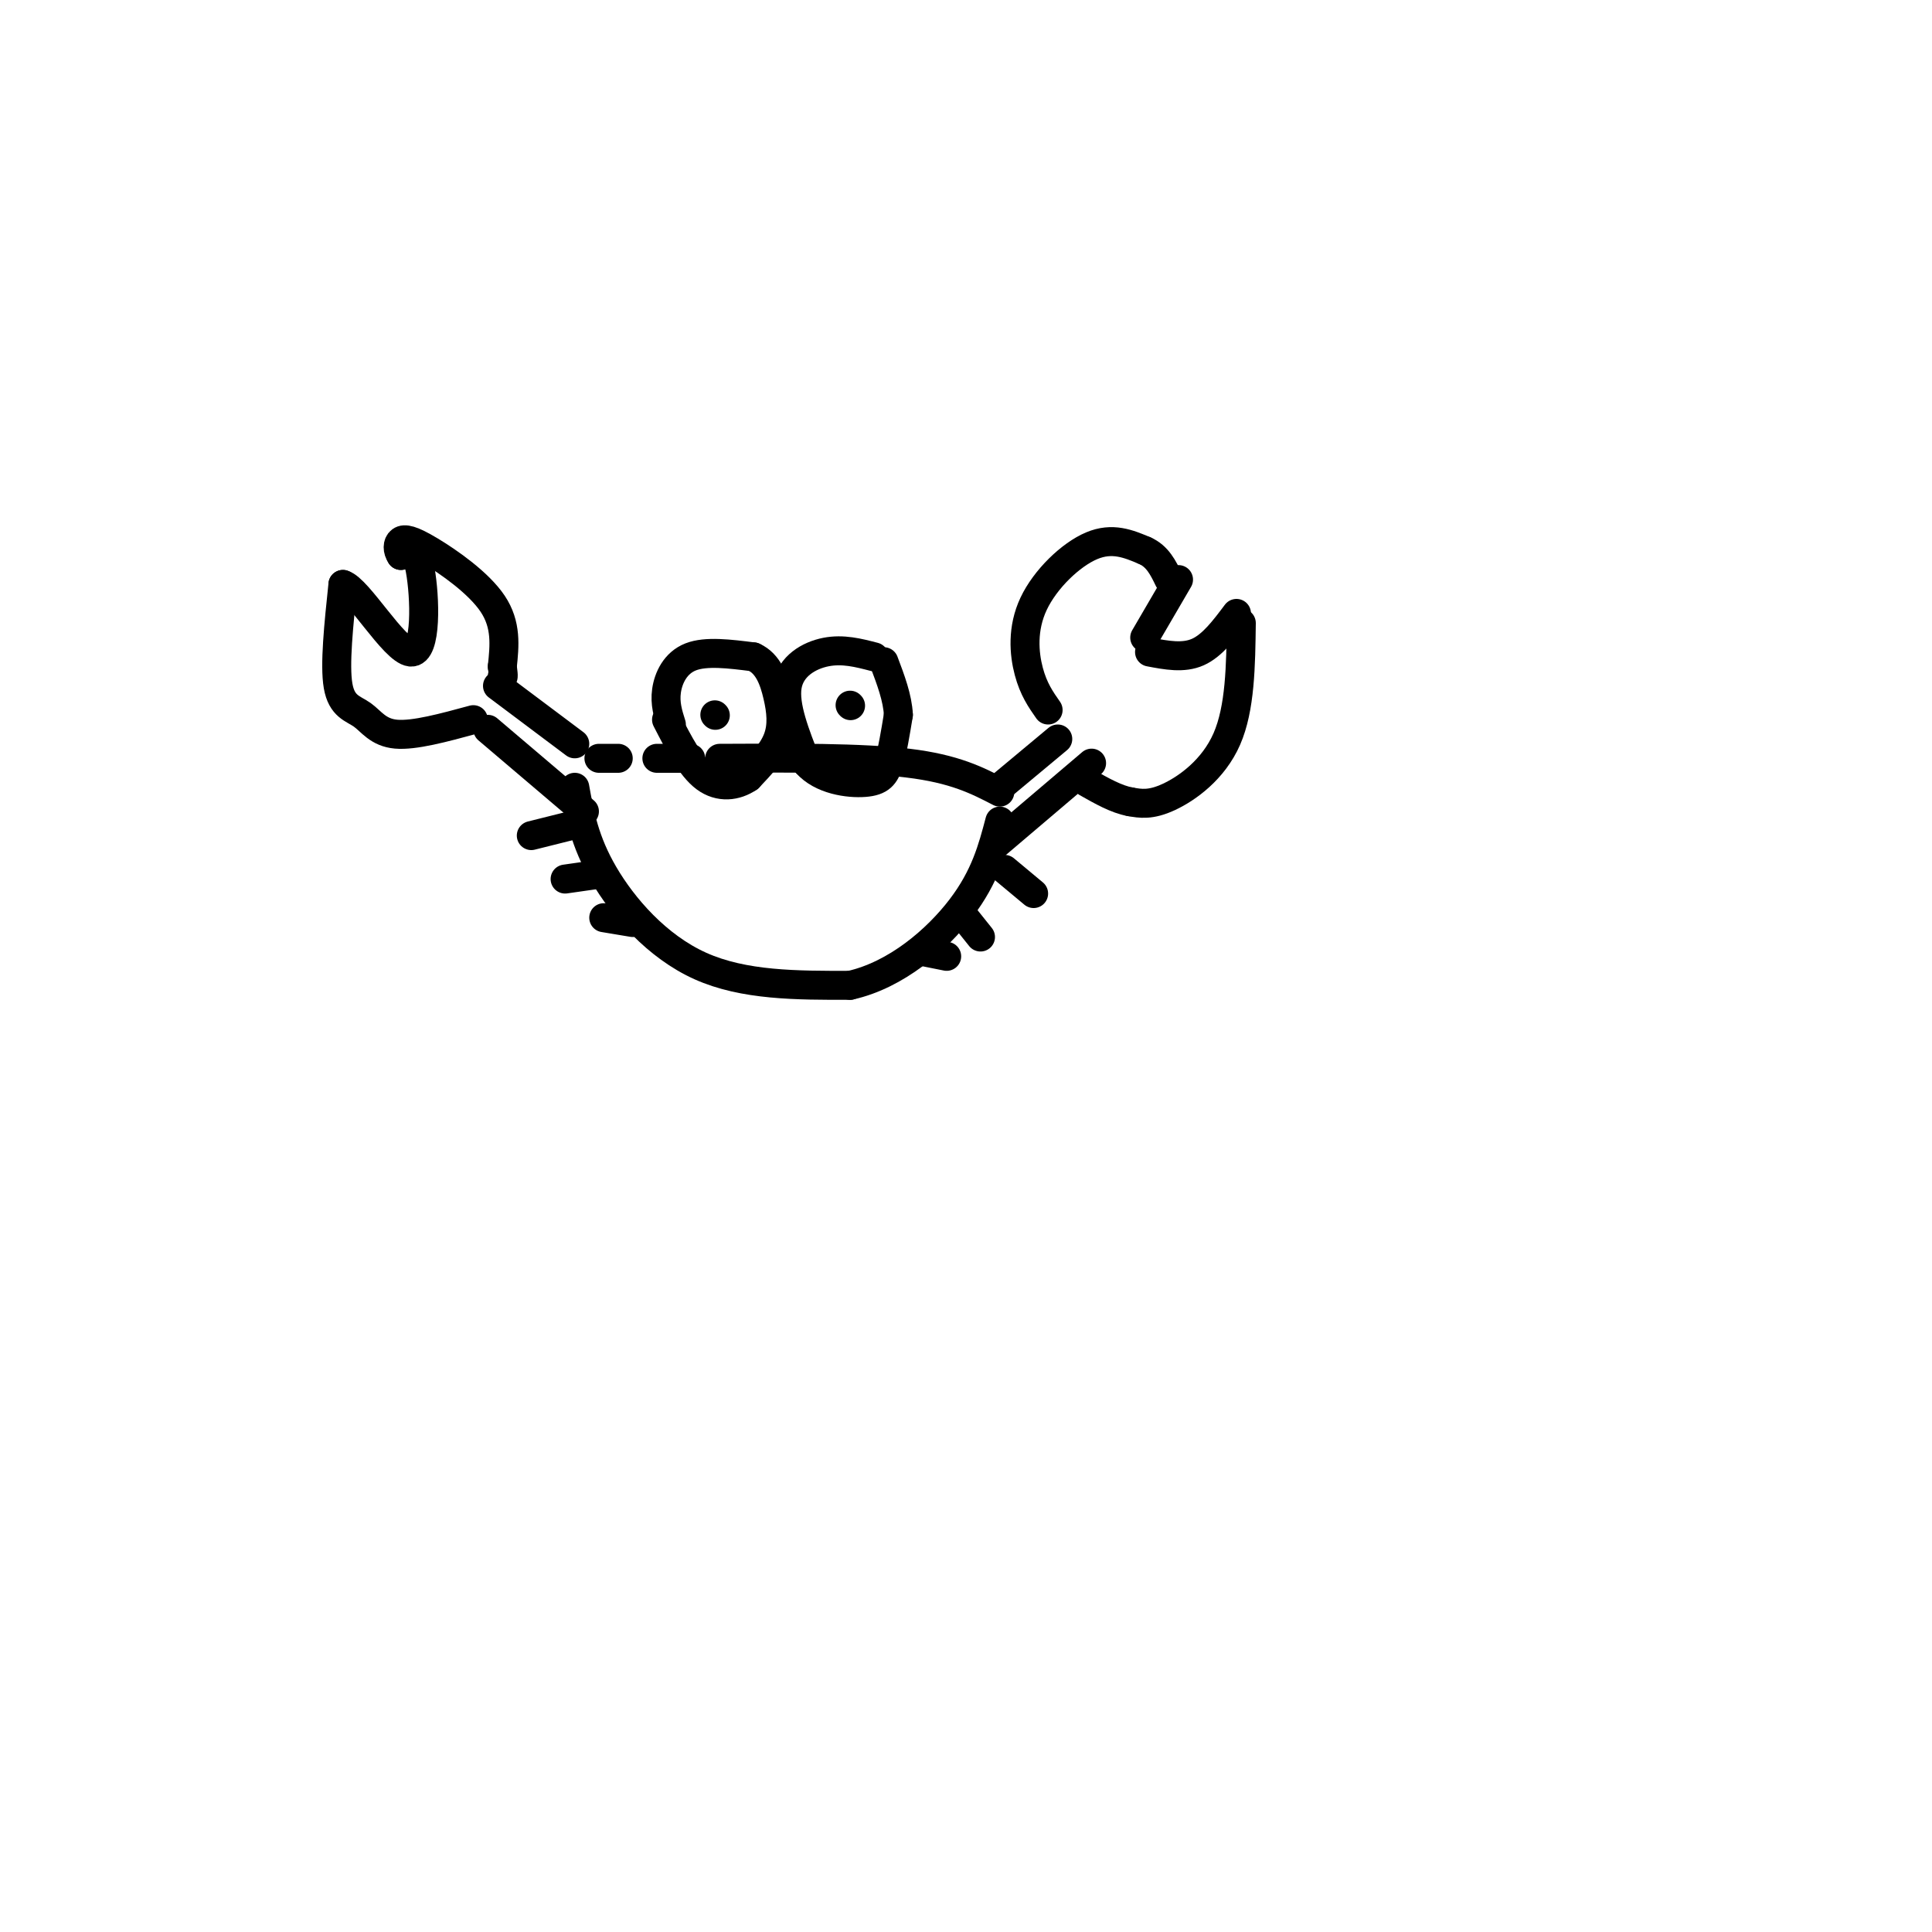 <svg viewBox='0 0 400 400' version='1.1' xmlns='http://www.w3.org/2000/svg' xmlns:xlink='http://www.w3.org/1999/xlink'><g fill='none' stroke='#000000' stroke-width='6' stroke-linecap='round' stroke-linejoin='round'><path d='M139,150c-0.689,-2.178 -1.378,-4.356 -1,-7c0.378,-2.644 1.822,-5.756 5,-7c3.178,-1.244 8.089,-0.622 13,0'/><path d='M156,136c3.071,1.369 4.250,4.792 5,8c0.750,3.208 1.071,6.202 0,9c-1.071,2.798 -3.536,5.399 -6,8'/><path d='M155,161c-2.578,1.778 -6.022,2.222 -9,0c-2.978,-2.222 -5.489,-7.111 -8,-12'/><path d='M148,148c0.000,0.000 0.100,0.100 0.1,0.1'/><path d='M181,136c-3.244,-0.844 -6.489,-1.689 -10,-1c-3.511,0.689 -7.289,2.911 -8,7c-0.711,4.089 1.644,10.044 4,16'/><path d='M167,158c3.060,3.500 8.708,4.250 12,4c3.292,-0.250 4.226,-1.500 5,-4c0.774,-2.500 1.387,-6.250 2,-10'/><path d='M186,148c-0.167,-3.500 -1.583,-7.250 -3,-11'/><path d='M176,146c0.000,0.000 0.100,0.100 0.1,0.1'/><path d='M124,157c0.000,0.000 4.000,0.000 4,0'/><path d='M136,157c0.000,0.000 7.000,0.000 7,0'/><path d='M149,157c14.667,-0.083 29.333,-0.167 39,1c9.667,1.167 14.333,3.583 19,6'/><path d='M119,163c1.000,5.578 2.000,11.156 6,18c4.000,6.844 11.000,14.956 20,19c9.000,4.044 20.000,4.022 31,4'/><path d='M176,204c9.578,-2.133 18.022,-9.467 23,-16c4.978,-6.533 6.489,-12.267 8,-18'/><path d='M207,163c0.000,0.000 12.000,-10.000 12,-10'/><path d='M206,175c0.000,0.000 20.000,-17.000 20,-17'/><path d='M217,147c-1.512,-2.161 -3.024,-4.321 -4,-8c-0.976,-3.679 -1.417,-8.875 1,-14c2.417,-5.125 7.690,-10.179 12,-12c4.310,-1.821 7.655,-0.411 11,1'/><path d='M237,114c2.667,1.167 3.833,3.583 5,6'/><path d='M244,120c0.000,0.000 -7.000,12.000 -7,12'/><path d='M238,135c3.500,0.667 7.000,1.333 10,0c3.000,-1.333 5.500,-4.667 8,-8'/><path d='M257,129c-0.111,8.822 -0.222,17.644 -3,24c-2.778,6.356 -8.222,10.244 -12,12c-3.778,1.756 -5.889,1.378 -8,1'/><path d='M234,166c-2.833,-0.500 -5.917,-2.250 -9,-4'/><path d='M119,154c0.000,0.000 -16.000,-12.000 -16,-12'/><path d='M121,168c0.000,0.000 -20.000,-17.000 -20,-17'/><path d='M98,149c-6.125,1.667 -12.250,3.333 -16,3c-3.750,-0.333 -5.125,-2.667 -7,-4c-1.875,-1.333 -4.250,-1.667 -5,-6c-0.750,-4.333 0.125,-12.667 1,-21'/><path d='M71,121c3.155,0.893 10.542,13.625 14,14c3.458,0.375 2.988,-11.607 2,-17c-0.988,-5.393 -2.494,-4.196 -4,-3'/><path d='M83,115c-0.781,-1.131 -0.735,-2.458 0,-3c0.735,-0.542 2.159,-0.300 6,2c3.841,2.300 10.097,6.657 13,11c2.903,4.343 2.451,8.671 2,13'/><path d='M104,138c0.333,2.500 0.167,2.250 0,2'/><path d='M199,189c0.000,0.000 4.000,5.000 4,5'/><path d='M191,197c0.000,0.000 5.000,1.000 5,1'/><path d='M208,180c0.000,0.000 6.000,5.000 6,5'/><path d='M131,191c0.000,0.000 -6.000,-1.000 -6,-1'/><path d='M124,181c0.000,0.000 -7.000,1.000 -7,1'/><path d='M118,171c0.000,0.000 -8.000,2.000 -8,2'/></g>
</svg>